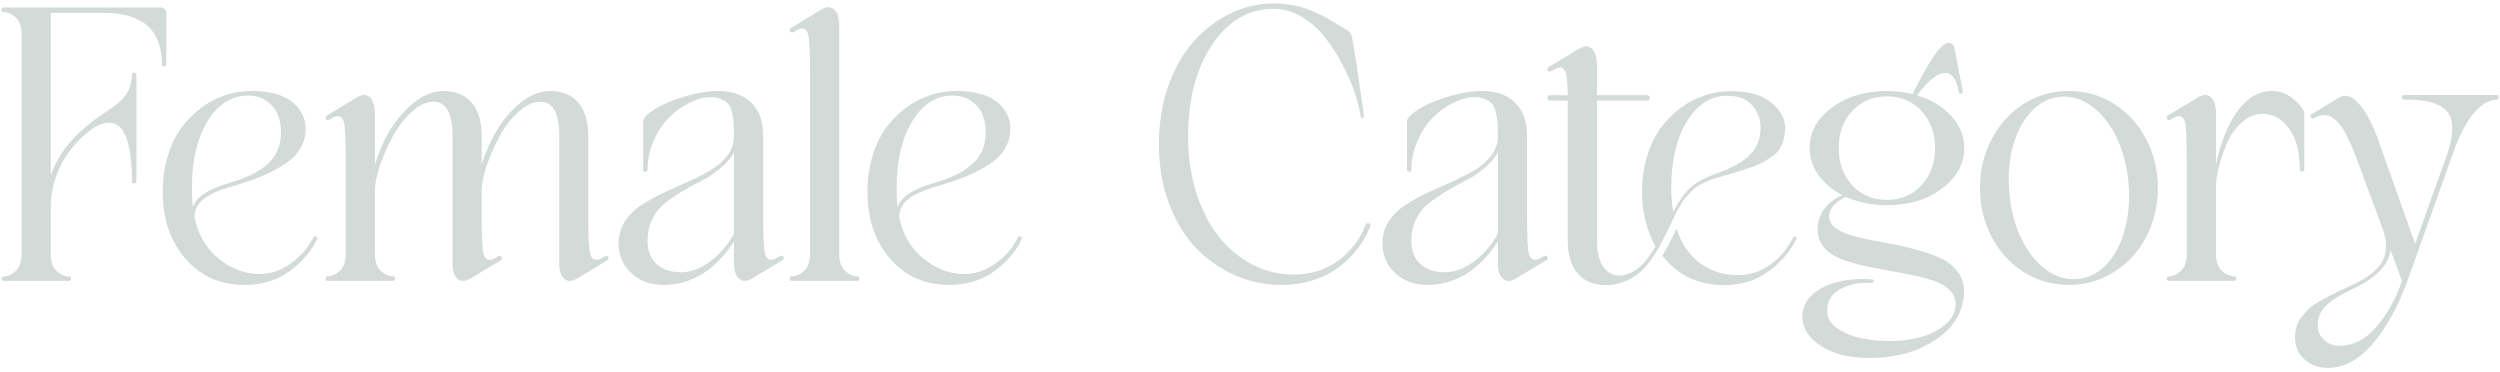 <svg xmlns="http://www.w3.org/2000/svg" width="356" height="53" viewBox="0 0 356 53" fill="none"><path opacity="0.18" d="M355.508 13.531C355.745 13.531 355.845 13.65 355.809 13.887C355.772 14.087 355.663 14.188 355.48 14.188C354.496 14.206 353.493 14.771 352.473 15.883C351.47 16.977 350.522 18.654 349.629 20.914L342.82 40C341.398 43.846 339.712 46.872 337.762 49.078C335.811 51.284 333.733 52.387 331.527 52.387C330.215 52.387 329.103 51.995 328.191 51.211C327.28 50.427 326.824 49.361 326.824 48.012C326.824 47.447 326.897 46.918 327.043 46.426C327.189 45.934 327.444 45.478 327.809 45.059C328.155 44.639 328.483 44.275 328.793 43.965C329.085 43.673 329.54 43.345 330.16 42.98C330.78 42.634 331.254 42.37 331.582 42.188C331.928 42.023 332.475 41.759 333.223 41.395C333.988 41.048 334.517 40.802 334.809 40.656C335.574 40.292 336.221 39.945 336.75 39.617C337.279 39.289 337.798 38.888 338.309 38.414C338.819 37.922 339.184 37.411 339.402 36.883C339.639 36.354 339.758 35.725 339.758 34.996C339.776 34.267 339.621 33.465 339.293 32.59L335.711 22.938C334.69 20.094 333.697 18.189 332.73 17.223C331.764 16.238 330.68 16.12 329.477 16.867C329.367 16.904 329.258 16.885 329.148 16.812C329.057 16.74 329.012 16.648 329.012 16.539C329.012 16.448 329.048 16.366 329.121 16.293C331.072 15.108 332.384 14.315 333.059 13.914C333.934 13.385 334.845 13.632 335.793 14.652C336.759 15.655 337.661 17.268 338.5 19.492L343.914 34.723L348.508 21.871C348.945 20.577 349.173 19.465 349.191 18.535C349.21 17.587 349.064 16.84 348.754 16.293C348.444 15.746 347.952 15.309 347.277 14.98C346.603 14.652 345.883 14.443 345.117 14.352C344.352 14.242 343.431 14.188 342.355 14.188C342.173 14.188 342.064 14.096 342.027 13.914C342.009 13.805 342.027 13.713 342.082 13.641C342.155 13.568 342.246 13.531 342.355 13.531H355.508ZM333.141 49.242C335.073 49.242 336.796 48.376 338.309 46.645C339.84 44.913 341.089 42.698 342.055 40L340.414 35.598C340.141 37.749 338.354 39.59 335.055 41.121C333.451 41.868 332.211 42.634 331.336 43.418C330.479 44.202 330.051 45.168 330.051 46.316C330.051 47.173 330.352 47.875 330.953 48.422C331.573 48.969 332.302 49.242 333.141 49.242Z" fill="#06382A"></path><path opacity="0.18" d="M308.805 39.344C309.406 39.344 309.99 39.089 310.555 38.578C311.12 38.068 311.402 37.247 311.402 36.117V22.992C311.402 19.838 311.311 17.952 311.129 17.332C310.91 16.603 310.454 16.375 309.762 16.648C309.543 16.74 309.279 16.885 308.969 17.086C308.859 17.122 308.759 17.104 308.668 17.031C308.577 16.958 308.531 16.867 308.531 16.758C308.531 16.648 308.559 16.566 308.613 16.512C310.801 15.181 312.232 14.315 312.906 13.914C313.508 13.55 314 13.44 314.383 13.586C314.784 13.732 315.076 14.023 315.258 14.461C315.458 14.88 315.559 15.409 315.559 16.047V23.375C316.251 20.185 317.281 17.651 318.648 15.773C320.034 13.896 321.665 12.957 323.543 12.957C324.71 12.957 325.767 13.376 326.715 14.215C327.663 15.035 328.137 15.71 328.137 16.238V24.113C328.137 24.241 328.082 24.332 327.973 24.387C327.863 24.441 327.754 24.441 327.645 24.387C327.553 24.332 327.508 24.25 327.508 24.141C327.508 21.68 326.997 19.747 325.977 18.344C324.956 16.922 323.698 16.211 322.203 16.211C321.128 16.211 320.134 16.621 319.223 17.441C318.329 18.244 317.628 19.228 317.117 20.395C316.625 21.561 316.242 22.682 315.969 23.758C315.695 24.833 315.559 25.736 315.559 26.465V36.117C315.559 37.247 315.841 38.068 316.406 38.578C316.971 39.089 317.555 39.344 318.156 39.344C318.339 39.344 318.43 39.453 318.43 39.672C318.43 39.891 318.32 40 318.102 40H308.859C308.641 40 308.531 39.891 308.531 39.672C308.531 39.453 308.622 39.344 308.805 39.344Z" fill="#06382A"></path><path opacity="0.18" d="M288.133 14.816C290.083 13.577 292.243 12.957 294.613 12.957C296.983 12.957 299.134 13.577 301.066 14.816C303.017 16.056 304.539 17.733 305.633 19.848C306.727 21.944 307.273 24.25 307.273 26.766C307.273 29.281 306.727 31.596 305.633 33.711C304.539 35.807 303.017 37.475 301.066 38.715C299.134 39.954 296.983 40.574 294.613 40.574C292.243 40.574 290.083 39.954 288.133 38.715C286.201 37.475 284.688 35.807 283.594 33.711C282.5 31.596 281.953 29.281 281.953 26.766C281.953 24.25 282.5 21.944 283.594 19.848C284.688 17.733 286.201 16.056 288.133 14.816ZM291.359 38.414C292.781 39.435 294.285 39.872 295.871 39.727C297.457 39.581 298.842 38.87 300.027 37.594C301.212 36.3 302.069 34.632 302.598 32.59C303.145 30.53 303.309 28.315 303.09 25.945C302.871 23.576 302.297 21.434 301.367 19.52C300.438 17.605 299.262 16.138 297.84 15.117C296.436 14.078 294.941 13.632 293.355 13.777C291.77 13.923 290.384 14.643 289.199 15.938C288.014 17.232 287.148 18.909 286.602 20.969C286.073 23.01 285.918 25.216 286.137 27.586C286.355 29.956 286.93 32.098 287.859 34.012C288.789 35.908 289.956 37.375 291.359 38.414Z" fill="#06382A"></path><path opacity="0.18" d="M260.488 30.621C260.415 31.369 260.725 31.997 261.418 32.508C262.111 33 263.04 33.392 264.207 33.684C265.374 33.975 266.668 34.249 268.09 34.504C269.512 34.741 270.924 35.042 272.328 35.406C273.75 35.753 275.026 36.181 276.156 36.691C277.305 37.184 278.207 37.895 278.863 38.824C279.52 39.754 279.784 40.857 279.656 42.133C279.401 44.685 278.052 46.772 275.609 48.395C273.185 50.017 270.296 50.874 266.941 50.965C263.806 51.056 261.318 50.527 259.477 49.379C257.635 48.23 256.697 46.836 256.66 45.195C256.624 43.919 257.098 42.835 258.082 41.941C259.085 41.066 260.333 40.456 261.828 40.109C263.323 39.763 264.9 39.654 266.559 39.781C266.759 39.781 266.841 39.872 266.805 40.055C266.768 40.219 266.668 40.301 266.504 40.301C264.809 40.173 263.323 40.465 262.047 41.176C260.771 41.887 260.151 42.944 260.188 44.348C260.206 45.314 260.716 46.134 261.719 46.809C262.721 47.483 263.906 47.948 265.273 48.203C266.659 48.477 268.117 48.595 269.648 48.559C271.016 48.522 272.319 48.331 273.559 47.984C274.816 47.638 275.919 47.091 276.867 46.344C277.815 45.596 278.344 44.712 278.453 43.691C278.562 42.725 278.271 41.914 277.578 41.258C276.885 40.602 275.947 40.109 274.762 39.781C273.577 39.435 272.255 39.134 270.797 38.879C269.339 38.624 267.88 38.35 266.422 38.059C264.982 37.767 263.669 37.421 262.484 37.02C261.318 36.6 260.388 35.99 259.695 35.188C259.021 34.367 258.738 33.374 258.848 32.207C259.03 30.256 260.197 28.78 262.348 27.777C260.889 27.03 259.75 26.073 258.93 24.906C258.109 23.74 257.699 22.464 257.699 21.078C257.699 18.818 258.747 16.904 260.844 15.336C262.958 13.75 265.574 12.957 268.691 12.957C269.931 12.957 271.152 13.103 272.355 13.395C273.559 10.934 274.625 9.047 275.555 7.734C276.503 6.404 277.259 5.884 277.824 6.176C278.098 6.322 278.262 6.55 278.316 6.859C278.973 10.305 279.365 12.346 279.492 12.984C279.529 13.185 279.456 13.303 279.273 13.34C279.091 13.376 278.982 13.303 278.945 13.121C278.763 12.137 278.49 11.417 278.125 10.961C277.76 10.487 277.268 10.305 276.648 10.414C276.156 10.505 275.582 10.833 274.926 11.399C274.27 11.964 273.632 12.693 273.012 13.586C275.035 14.206 276.658 15.19 277.879 16.539C279.1 17.888 279.711 19.401 279.711 21.078C279.711 23.339 278.654 25.262 276.539 26.848C274.424 28.434 271.809 29.227 268.691 29.227C267.543 29.227 266.413 29.099 265.301 28.844L264.371 28.598C263.678 28.379 263.177 28.197 262.867 28.051C261.372 28.725 260.579 29.582 260.488 30.621ZM263.742 15.828C262.466 17.214 261.828 18.964 261.828 21.078C261.828 23.193 262.466 24.952 263.742 26.355C265.018 27.759 266.668 28.461 268.691 28.461C270.715 28.461 272.365 27.759 273.641 26.355C274.917 24.952 275.555 23.193 275.555 21.078C275.555 18.964 274.917 17.214 273.641 15.828C272.365 14.425 270.715 13.723 268.691 13.723C266.668 13.723 265.018 14.425 263.742 15.828Z" fill="#06382A"></path><path opacity="0.18" d="M244.41 25.344C243.882 25.49 243.389 25.672 242.934 25.891C242.478 26.109 242.086 26.31 241.758 26.492C241.448 26.674 241.12 26.957 240.773 27.34C240.427 27.723 240.163 28.005 239.98 28.188C239.816 28.37 239.579 28.734 239.27 29.281C238.96 29.81 238.75 30.174 238.641 30.375C238.549 30.576 238.34 31.022 238.012 31.715C237.684 32.389 237.465 32.836 237.355 33.055C236.936 33.911 236.572 34.622 236.262 35.188C235.952 35.753 235.523 36.409 234.977 37.156C234.43 37.904 233.874 38.505 233.309 38.961C232.762 39.417 232.087 39.8 231.285 40.109C230.483 40.438 229.635 40.602 228.742 40.602C226.974 40.602 225.616 40.055 224.668 38.961C223.72 37.849 223.246 36.263 223.246 34.203V14.324H220.758C220.484 14.324 220.348 14.197 220.348 13.941C220.348 13.686 220.484 13.559 220.758 13.559H223.246C223.228 12.538 223.191 11.763 223.137 11.234C223.082 10.688 222.964 10.268 222.781 9.977C222.599 9.685 222.353 9.566 222.043 9.621C221.751 9.658 221.341 9.84 220.812 10.168C220.703 10.204 220.594 10.186 220.484 10.113C220.393 10.04 220.348 9.949 220.348 9.84C220.348 9.749 220.384 9.667 220.457 9.594C222.645 8.263 224.076 7.397 224.75 6.996C225.352 6.632 225.844 6.522 226.227 6.668C226.628 6.814 226.919 7.105 227.102 7.543C227.302 7.962 227.402 8.491 227.402 9.129V13.559H234.539C234.794 13.559 234.922 13.686 234.922 13.941C234.922 14.197 234.794 14.324 234.539 14.324H227.402V34.203C227.402 35.844 227.694 37.092 228.277 37.949C228.861 38.806 229.617 39.234 230.547 39.234C232.443 39.234 234.174 37.849 235.742 35.078C234.466 32.8 233.828 30.22 233.828 27.34C233.828 25.499 234.074 23.785 234.566 22.199C235.059 20.595 235.715 19.246 236.535 18.152C237.374 17.04 238.331 16.092 239.406 15.309C240.5 14.507 241.639 13.923 242.824 13.559C244.009 13.176 245.203 12.984 246.406 12.984C248.995 12.984 250.936 13.522 252.23 14.598C253.543 15.673 254.199 16.885 254.199 18.234C254.199 18.836 254.126 19.383 253.98 19.875C253.853 20.349 253.68 20.768 253.461 21.133C253.26 21.497 252.932 21.853 252.477 22.199C252.021 22.527 251.574 22.81 251.137 23.047C250.717 23.284 250.107 23.548 249.305 23.84C248.521 24.113 247.792 24.35 247.117 24.551C246.443 24.751 245.54 25.016 244.41 25.344ZM245.941 13.641C243.608 13.641 241.694 14.862 240.199 17.305C238.723 19.747 237.984 22.91 237.984 26.793C237.984 27.887 238.076 29.008 238.258 30.156C239.06 28.643 239.862 27.513 240.664 26.766C241.466 26 242.669 25.335 244.273 24.77C246.57 23.967 248.211 23.056 249.195 22.035C250.198 21.014 250.699 19.729 250.699 18.18C250.699 16.958 250.307 15.901 249.523 15.008C248.758 14.096 247.564 13.641 245.941 13.641ZM255.703 33.711C255.831 33.784 255.84 33.939 255.73 34.176C254.837 35.944 253.507 37.457 251.738 38.715C249.988 39.973 247.901 40.602 245.477 40.602C241.849 40.602 238.932 39.207 236.727 36.418C237.128 35.762 237.647 34.796 238.285 33.52C238.34 33.41 238.413 33.246 238.504 33.027C238.613 32.809 238.695 32.645 238.75 32.535C239.388 34.632 240.482 36.263 242.031 37.43C243.581 38.596 245.385 39.18 247.445 39.18C249.141 39.18 250.672 38.697 252.039 37.73C253.406 36.746 254.491 35.479 255.293 33.93C255.402 33.711 255.539 33.638 255.703 33.711Z" fill="#06382A"></path><path opacity="0.18" d="M203.203 40.574C201.398 40.574 199.885 40.009 198.664 38.879C197.461 37.749 196.859 36.336 196.859 34.641C196.859 33.492 197.16 32.453 197.762 31.523C198.363 30.594 199.147 29.819 200.113 29.199C201.079 28.561 202.146 27.969 203.312 27.422C204.497 26.875 205.673 26.346 206.84 25.836C208.007 25.307 209.073 24.76 210.039 24.195C211.005 23.612 211.789 22.91 212.391 22.09C212.992 21.27 213.293 20.358 213.293 19.355C213.293 18.608 213.284 18.034 213.266 17.633C213.247 17.213 213.174 16.721 213.047 16.156C212.938 15.591 212.773 15.172 212.555 14.898C212.336 14.607 212.008 14.361 211.57 14.16C211.151 13.941 210.622 13.832 209.984 13.832C209.036 13.832 208.034 14.096 206.977 14.625C205.919 15.135 204.944 15.837 204.051 16.73C203.176 17.605 202.447 18.708 201.863 20.039C201.28 21.352 200.988 22.728 200.988 24.168C200.988 24.369 200.879 24.469 200.66 24.469C200.46 24.469 200.359 24.369 200.359 24.168V17.277C200.359 16.913 200.706 16.475 201.398 15.965C202.109 15.454 202.975 14.98 203.996 14.543C205.035 14.105 206.193 13.732 207.469 13.422C208.763 13.112 209.948 12.957 211.023 12.957C213.047 12.957 214.624 13.513 215.754 14.625C216.884 15.737 217.449 17.314 217.449 19.355V30.539C217.449 33.693 217.54 35.579 217.723 36.199C217.941 36.928 218.397 37.156 219.09 36.883C219.309 36.792 219.573 36.646 219.883 36.445C220.083 36.372 220.229 36.409 220.32 36.555C220.448 36.755 220.421 36.91 220.238 37.02C218.051 38.35 216.62 39.216 215.945 39.617C215.344 39.982 214.842 40.091 214.441 39.945C214.059 39.8 213.767 39.517 213.566 39.098C213.384 38.66 213.293 38.122 213.293 37.484V34.422C210.577 38.523 207.214 40.574 203.203 40.574ZM213.293 21.734C212.801 22.573 212.117 23.348 211.242 24.059C210.385 24.751 209.52 25.316 208.645 25.754C207.77 26.191 206.858 26.693 205.91 27.258C204.98 27.823 204.16 28.388 203.449 28.953C202.738 29.5 202.146 30.238 201.672 31.168C201.216 32.079 200.988 33.128 200.988 34.312C200.988 35.753 201.426 36.855 202.301 37.621C203.176 38.387 204.315 38.77 205.719 38.77C207.086 38.77 208.453 38.277 209.82 37.293C211.188 36.29 212.345 34.96 213.293 33.301V21.734Z" fill="#06382A"></path><path opacity="0.18" d="M182.395 40.574C180.134 40.574 177.965 40.118 175.887 39.207C173.809 38.296 171.958 37.01 170.336 35.352C168.732 33.675 167.447 31.56 166.48 29.008C165.514 26.438 165.031 23.612 165.031 20.531C165.031 17.542 165.478 14.771 166.371 12.219C167.283 9.667 168.495 7.552 170.008 5.875C171.521 4.18 173.262 2.858 175.23 1.91C177.199 0.962 179.259 0.488 181.41 0.488C181.975 0.488 182.54 0.525 183.105 0.598C183.671 0.671 184.163 0.753 184.582 0.844C185.02 0.917 185.503 1.053 186.031 1.254C186.56 1.454 186.97 1.618 187.262 1.746C187.572 1.855 187.991 2.056 188.52 2.348C189.066 2.639 189.44 2.849 189.641 2.977C189.841 3.086 190.233 3.323 190.816 3.688C191.4 4.034 191.764 4.253 191.91 4.344C192.257 4.544 192.475 4.927 192.566 5.492C192.949 7.661 193.505 11.316 194.234 16.457C194.253 16.585 194.225 16.685 194.152 16.758C194.079 16.812 193.997 16.822 193.906 16.785C193.833 16.749 193.788 16.676 193.77 16.566C193.605 15.546 193.314 14.406 192.895 13.148C192.475 11.891 191.892 10.56 191.145 9.156C190.397 7.734 189.568 6.449 188.656 5.301C187.745 4.134 186.651 3.168 185.375 2.402C184.099 1.637 182.777 1.254 181.41 1.254C177.819 1.254 174.884 2.958 172.605 6.367C170.327 9.758 169.188 14.124 169.188 19.465C169.188 22.381 169.589 25.088 170.391 27.586C171.211 30.065 172.296 32.143 173.645 33.82C175.012 35.479 176.598 36.773 178.402 37.703C180.225 38.633 182.13 39.098 184.117 39.098C186.615 39.098 188.757 38.441 190.543 37.129C192.348 35.798 193.66 34.085 194.48 31.988C194.535 31.842 194.645 31.77 194.809 31.77C194.936 31.77 195.036 31.824 195.109 31.934C195.182 32.025 195.191 32.134 195.137 32.262C194.681 33.374 194.089 34.404 193.359 35.352C192.648 36.3 191.773 37.175 190.734 37.977C189.714 38.779 188.483 39.417 187.043 39.891C185.603 40.346 184.053 40.574 182.395 40.574Z" fill="#06382A"></path><path opacity="0.18" d="M145.398 33.684C145.544 33.775 145.562 33.939 145.453 34.176C144.56 35.944 143.229 37.457 141.461 38.715C139.693 39.954 137.596 40.574 135.172 40.574C131.708 40.574 128.901 39.325 126.75 36.828C124.599 34.331 123.523 31.159 123.523 27.312C123.523 25.471 123.77 23.758 124.262 22.172C124.754 20.568 125.41 19.219 126.23 18.125C127.069 17.013 128.026 16.065 129.102 15.281C130.195 14.479 131.335 13.896 132.52 13.531C133.704 13.148 134.898 12.957 136.102 12.957C138.727 12.957 140.677 13.477 141.953 14.516C143.229 15.555 143.867 16.812 143.867 18.289C143.867 19.31 143.63 20.24 143.156 21.078C142.682 21.917 141.953 22.664 140.969 23.32C140.003 23.977 138.909 24.56 137.688 25.07C136.484 25.562 135.017 26.064 133.285 26.574C131.444 27.103 130.113 27.704 129.293 28.379C128.491 29.035 128.072 29.855 128.035 30.84C128.509 33.319 129.648 35.306 131.453 36.801C133.258 38.277 135.227 39.016 137.359 39.016C138.836 39.016 140.276 38.533 141.68 37.566C143.083 36.6 144.168 35.37 144.934 33.875C145.043 33.656 145.198 33.592 145.398 33.684ZM127.68 26.766C127.68 27.859 127.725 28.771 127.816 29.5C128.272 28.06 130.049 26.893 133.148 26C135.573 25.307 137.378 24.396 138.562 23.266C139.766 22.135 140.367 20.65 140.367 18.809C140.367 17.97 140.23 17.177 139.957 16.43C139.684 15.682 139.173 15.026 138.426 14.461C137.678 13.896 136.749 13.613 135.637 13.613C133.303 13.613 131.389 14.835 129.895 17.277C128.418 19.72 127.68 22.883 127.68 26.766Z" fill="#06382A"></path><path opacity="0.18" d="M122.102 39.344C122.284 39.344 122.375 39.453 122.375 39.672C122.375 39.891 122.266 40 122.047 40H112.777C112.559 40 112.449 39.891 112.449 39.672C112.449 39.453 112.549 39.344 112.75 39.344C113.352 39.344 113.935 39.089 114.5 38.578C115.065 38.068 115.348 37.247 115.348 36.117V10.523C115.348 7.37 115.257 5.483 115.074 4.863C114.855 4.134 114.4 3.906 113.707 4.18C113.488 4.271 113.224 4.417 112.914 4.617C112.805 4.654 112.695 4.635 112.586 4.562C112.495 4.49 112.449 4.398 112.449 4.289C112.449 4.198 112.486 4.116 112.559 4.043C114.746 2.694 116.177 1.819 116.852 1.418C117.453 1.053 117.945 0.944 118.328 1.09C118.729 1.236 119.021 1.527 119.203 1.965C119.404 2.384 119.504 2.913 119.504 3.551V36.117C119.504 37.247 119.786 38.068 120.352 38.578C120.917 39.089 121.5 39.344 122.102 39.344Z" fill="#06382A"></path><path opacity="0.18" d="M94.43 40.574C92.625 40.574 91.112 40.009 89.891 38.879C88.688 37.749 88.086 36.336 88.086 34.641C88.086 33.492 88.387 32.453 88.988 31.523C89.59 30.594 90.374 29.819 91.34 29.199C92.306 28.561 93.372 27.969 94.539 27.422C95.724 26.875 96.9 26.346 98.066 25.836C99.233 25.307 100.299 24.76 101.266 24.195C102.232 23.612 103.016 22.91 103.617 22.09C104.219 21.27 104.52 20.358 104.52 19.355C104.52 18.608 104.51 18.034 104.492 17.633C104.474 17.213 104.401 16.721 104.273 16.156C104.164 15.591 104 15.172 103.781 14.898C103.562 14.607 103.234 14.361 102.797 14.16C102.378 13.941 101.849 13.832 101.211 13.832C100.263 13.832 99.26 14.096 98.203 14.625C97.146 15.135 96.171 15.837 95.277 16.73C94.402 17.605 93.673 18.708 93.09 20.039C92.507 21.352 92.215 22.728 92.215 24.168C92.215 24.369 92.106 24.469 91.887 24.469C91.686 24.469 91.586 24.369 91.586 24.168V17.277C91.586 16.913 91.932 16.475 92.625 15.965C93.336 15.454 94.202 14.98 95.223 14.543C96.262 14.105 97.419 13.732 98.695 13.422C99.99 13.112 101.174 12.957 102.25 12.957C104.273 12.957 105.85 13.513 106.98 14.625C108.111 15.737 108.676 17.314 108.676 19.355V30.539C108.676 33.693 108.767 35.579 108.949 36.199C109.168 36.928 109.624 37.156 110.316 36.883C110.535 36.792 110.799 36.646 111.109 36.445C111.31 36.372 111.456 36.409 111.547 36.555C111.674 36.755 111.647 36.91 111.465 37.02C109.277 38.35 107.846 39.216 107.172 39.617C106.57 39.982 106.069 40.091 105.668 39.945C105.285 39.8 104.993 39.517 104.793 39.098C104.611 38.66 104.52 38.122 104.52 37.484V34.422C101.803 38.523 98.44 40.574 94.43 40.574ZM104.52 21.734C104.027 22.573 103.344 23.348 102.469 24.059C101.612 24.751 100.746 25.316 99.871 25.754C98.996 26.191 98.085 26.693 97.137 27.258C96.207 27.823 95.387 28.388 94.676 28.953C93.965 29.5 93.372 30.238 92.898 31.168C92.443 32.079 92.215 33.128 92.215 34.312C92.215 35.753 92.652 36.855 93.527 37.621C94.402 38.387 95.542 38.77 96.945 38.77C98.312 38.77 99.68 38.277 101.047 37.293C102.414 36.29 103.572 34.96 104.52 33.301V21.734Z" fill="#06382A"></path><path opacity="0.18" d="M86.227 36.445C86.336 36.409 86.436 36.427 86.527 36.5C86.618 36.573 86.664 36.664 86.664 36.773C86.664 36.865 86.628 36.947 86.555 37.02C84.367 38.35 82.936 39.216 82.262 39.617C81.66 39.982 81.159 40.091 80.758 39.945C80.375 39.8 80.092 39.517 79.91 39.098C79.728 38.66 79.637 38.122 79.637 37.484V19.355C79.637 16.111 78.734 14.488 76.93 14.488C75.909 14.488 74.879 14.962 73.84 15.91C72.801 16.858 71.917 17.997 71.188 19.328C70.458 20.659 69.848 22.026 69.356 23.43C68.882 24.815 68.626 25.982 68.59 26.93V30.539C68.59 33.693 68.681 35.579 68.863 36.199C69.082 36.928 69.538 37.156 70.231 36.883C70.449 36.792 70.713 36.646 71.023 36.445C71.133 36.409 71.233 36.427 71.324 36.5C71.415 36.573 71.461 36.664 71.461 36.773C71.461 36.883 71.434 36.965 71.379 37.02C69.173 38.35 67.733 39.216 67.059 39.617C66.457 39.982 65.956 40.091 65.555 39.945C65.172 39.8 64.889 39.517 64.707 39.098C64.525 38.66 64.434 38.122 64.434 37.484V19.355C64.434 16.111 63.531 14.488 61.727 14.488C60.688 14.488 59.639 14.98 58.582 15.965C57.525 16.949 56.622 18.134 55.875 19.52C55.146 20.887 54.544 22.272 54.07 23.676C53.615 25.079 53.387 26.237 53.387 27.148V36.117C53.387 37.247 53.669 38.068 54.234 38.578C54.8 39.089 55.383 39.344 55.984 39.344C56.167 39.344 56.258 39.453 56.258 39.672C56.258 39.891 56.148 40 55.93 40H46.688C46.469 40 46.359 39.891 46.359 39.672C46.359 39.453 46.45 39.344 46.633 39.344C47.234 39.344 47.818 39.089 48.383 38.578C48.948 38.068 49.23 37.247 49.23 36.117V22.992C49.23 19.838 49.139 17.952 48.957 17.332C48.738 16.603 48.283 16.375 47.59 16.648C47.371 16.74 47.107 16.885 46.797 17.086C46.688 17.122 46.587 17.104 46.496 17.031C46.405 16.958 46.359 16.867 46.359 16.758C46.359 16.648 46.387 16.566 46.441 16.512C48.629 15.181 50.06 14.315 50.734 13.914C51.336 13.55 51.828 13.44 52.211 13.586C52.612 13.732 52.904 14.023 53.086 14.461C53.286 14.88 53.387 15.409 53.387 16.047V23.484C53.879 21.771 54.59 20.13 55.52 18.562C56.467 16.995 57.616 15.673 58.965 14.598C60.332 13.504 61.708 12.957 63.094 12.957C64.862 12.957 66.22 13.513 67.168 14.625C68.116 15.719 68.59 17.296 68.59 19.355V23.457C69.1 21.744 69.82 20.112 70.75 18.562C71.68 16.995 72.819 15.673 74.168 14.598C75.535 13.504 76.912 12.957 78.297 12.957C80.065 12.957 81.414 13.513 82.344 14.625C83.292 15.719 83.766 17.296 83.766 19.355V30.539C83.766 33.693 83.866 35.589 84.066 36.227C84.285 36.956 84.75 37.165 85.461 36.855C85.68 36.764 85.935 36.628 86.227 36.445Z" fill="#06382A"></path><path opacity="0.18" d="M45.047 33.684C45.193 33.775 45.211 33.939 45.102 34.176C44.208 35.944 42.878 37.457 41.109 38.715C39.341 39.954 37.245 40.574 34.82 40.574C31.357 40.574 28.549 39.325 26.398 36.828C24.247 34.331 23.172 31.159 23.172 27.312C23.172 25.471 23.418 23.758 23.91 22.172C24.402 20.568 25.059 19.219 25.879 18.125C26.717 17.013 27.674 16.065 28.75 15.281C29.844 14.479 30.983 13.896 32.168 13.531C33.353 13.148 34.547 12.957 35.75 12.957C38.375 12.957 40.325 13.477 41.602 14.516C42.878 15.555 43.516 16.812 43.516 18.289C43.516 19.31 43.279 20.24 42.805 21.078C42.331 21.917 41.602 22.664 40.617 23.32C39.651 23.977 38.557 24.56 37.336 25.07C36.133 25.562 34.665 26.064 32.934 26.574C31.092 27.103 29.762 27.704 28.941 28.379C28.139 29.035 27.72 29.855 27.684 30.84C28.158 33.319 29.297 35.306 31.102 36.801C32.906 38.277 34.875 39.016 37.008 39.016C38.484 39.016 39.925 38.533 41.328 37.566C42.732 36.6 43.816 35.37 44.582 33.875C44.691 33.656 44.846 33.592 45.047 33.684ZM27.328 26.766C27.328 27.859 27.374 28.771 27.465 29.5C27.921 28.06 29.698 26.893 32.797 26C35.221 25.307 37.026 24.396 38.211 23.266C39.414 22.135 40.016 20.65 40.016 18.809C40.016 17.97 39.879 17.177 39.605 16.43C39.332 15.682 38.822 15.026 38.074 14.461C37.327 13.896 36.397 13.613 35.285 13.613C32.952 13.613 31.038 14.835 29.543 17.277C28.066 19.72 27.328 22.883 27.328 26.766Z" fill="#06382A"></path><path opacity="0.18" d="M3.074 36.117V4.945C3.074 3.815 2.792 2.995 2.227 2.484C1.661 1.974 1.078 1.719 0.477 1.719C0.349 1.719 0.258 1.646 0.203 1.5C0.167 1.354 0.203 1.236 0.312 1.145C0.367 1.09 0.44 1.062 0.531 1.062H22.898C23.117 1.062 23.299 1.145 23.445 1.309C23.609 1.454 23.691 1.637 23.691 1.855V9.129C23.691 9.311 23.6 9.421 23.418 9.457C23.181 9.493 23.062 9.393 23.062 9.156C23.062 4.271 20.283 1.828 14.723 1.828H7.23V24.988C8.014 22.746 9.318 20.759 11.141 19.027C11.925 18.262 12.854 17.496 13.93 16.73C15.023 15.965 15.871 15.372 16.473 14.953C17.092 14.534 17.63 13.96 18.086 13.23C18.542 12.483 18.77 11.617 18.77 10.633C18.806 10.45 18.915 10.359 19.098 10.359C19.316 10.359 19.426 10.469 19.426 10.688V25.809C19.426 25.991 19.326 26.1 19.125 26.137C18.906 26.173 18.797 26.073 18.797 25.836C18.797 23.594 18.615 21.798 18.25 20.449C17.885 19.1 17.375 18.225 16.719 17.824C16.081 17.405 15.333 17.35 14.477 17.66C13.62 17.952 12.663 18.599 11.605 19.602C8.689 22.427 7.23 25.818 7.23 29.773V36.172C7.23 37.247 7.504 38.05 8.051 38.578C8.616 39.089 9.19 39.353 9.773 39.371C9.956 39.371 10.065 39.462 10.102 39.645C10.138 39.882 10.038 40 9.801 40H0.531C0.44 40 0.358 39.964 0.285 39.891C0.212 39.818 0.185 39.736 0.203 39.645C0.24 39.462 0.349 39.371 0.531 39.371C1.133 39.353 1.707 39.089 2.254 38.578C2.801 38.05 3.074 37.229 3.074 36.117Z" fill="#06382A"></path></svg>